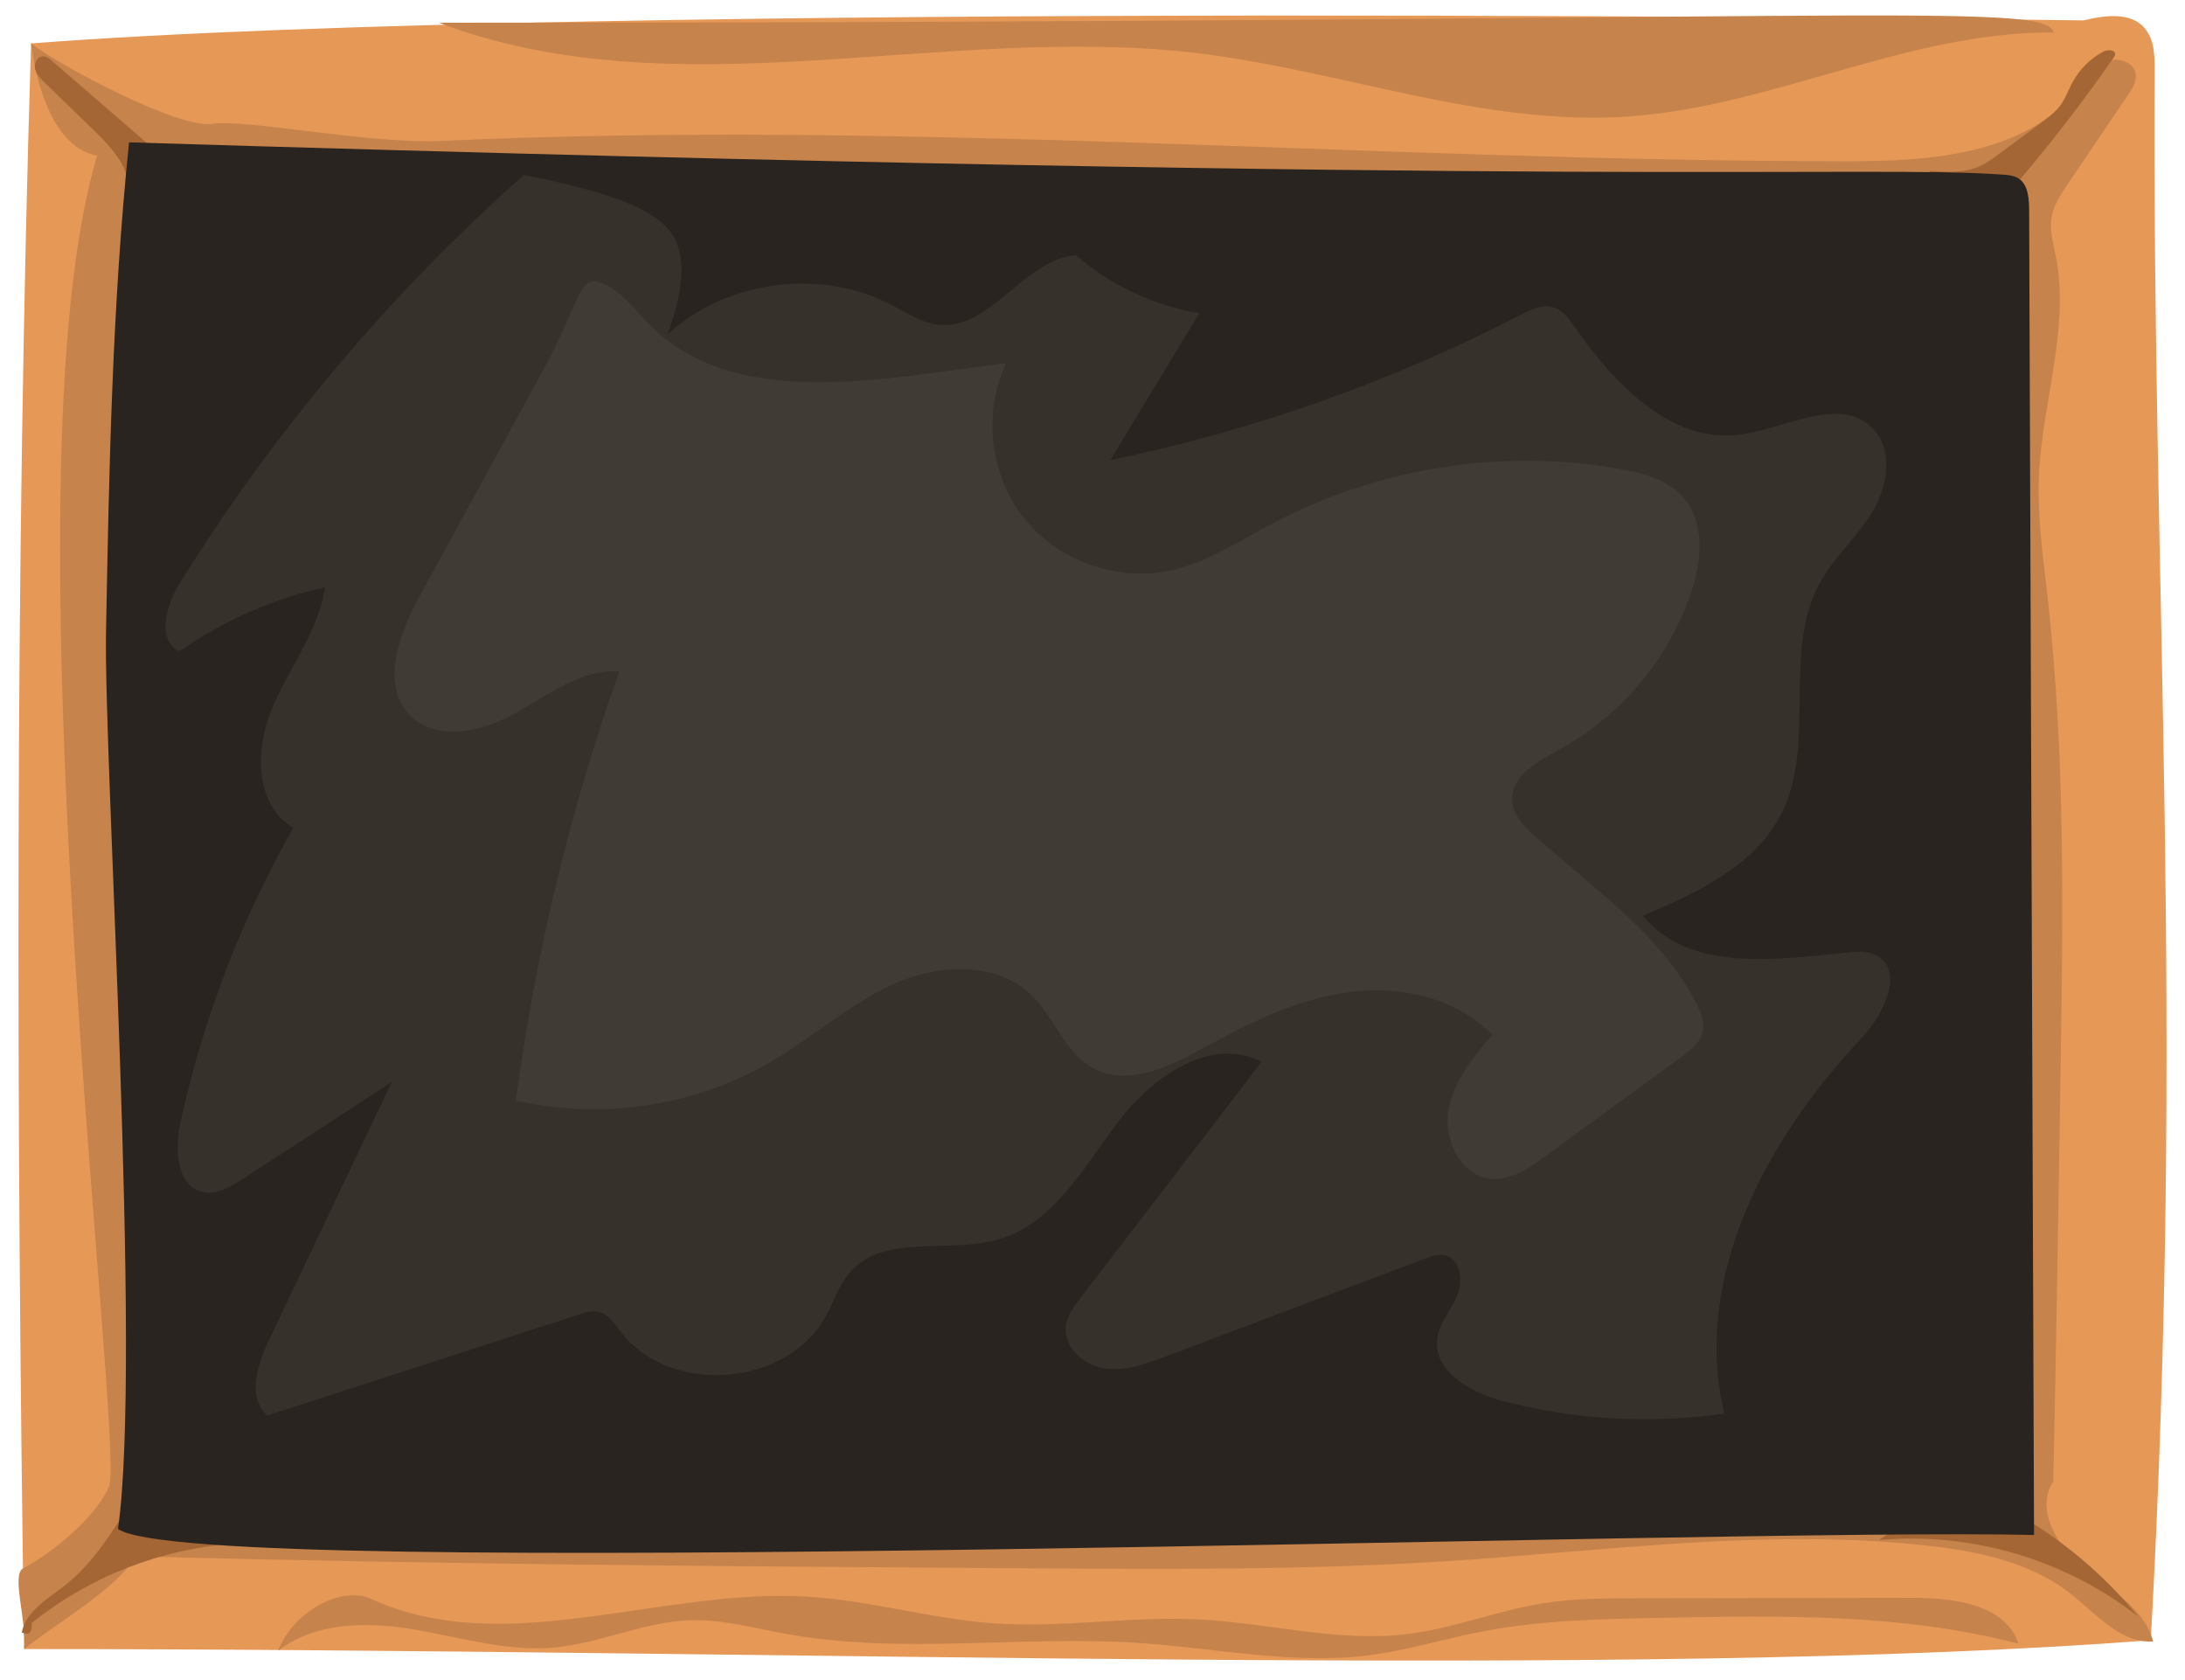 <?xml version="1.0" encoding="UTF-8"?>
<!DOCTYPE svg PUBLIC '-//W3C//DTD SVG 1.0//EN'
          'http://www.w3.org/TR/2001/REC-SVG-20010904/DTD/svg10.dtd'>
<svg height="391.1" preserveAspectRatio="xMidYMid meet" version="1.0" viewBox="-4.3 -3.6 508.6 391.1" width="508.6" xmlns="http://www.w3.org/2000/svg" xmlns:xlink="http://www.w3.org/1999/xlink" zoomAndPan="magnify"
><g
  ><g
    ><g id="change1_1"
      ><path d="M253.14,234.63c6.51-2.76,14.07-5.51,20.38-2.33,4.65,2.34,7.27,7.27,10.55,11.31,10.08,12.42,28.9,16.79,43.42,10.08,7.64-3.53,13.79-9.58,19.5-15.77,20.96-22.74,38.08-49.01,50.42-77.36,1.91-4.38,3.53-9.97,.32-13.52-2.7-2.98-7.37-2.78-11.37-2.34-12.2,1.34-24.39,2.68-36.59,4.03-7.24,.8-16.83,.11-18.74-6.91-1.12-4.11,1.26-8.4,1.01-12.66-.41-7.2-8.3-11.98-15.51-12-7.21-.02-13.94,3.28-20.71,5.77-19.3,7.11-40.87,7.9-60.63,2.21,3.68-.1,4.89-5.67,2.54-8.51-2.35-2.84-6.36-3.52-10.01-4.01-23.15-3.11-46.29-6.23-90.15-.38-18.76,17.6-34.27,38.66-45.51,61.79-2.41,4.95-3.68,12.57,1.47,14.53,8.61-4.37,17.56-8.05,26.75-10.99,2.18-.7,4.54-1.36,6.73-.7,8.74,2.63,3.84,20.18,12.7,22.39-12.26,13.97-25.28,29.95-24.45,48.52" fill="#413b35"
      /></g
      ><g id="change2_1"
      ><path d="M1.31,380.21C-.49,258.82-.86,127.84,2.93,6.51,133.88-3.64,480.67,1.15,480.67,1.15c5.37-1.3,12.21-2.23,15.17,3.16,1.36,2.47,1.4,5.59,1.39,8.53-.62,121.04,7.13,219.52-.89,365.32-121.56,9.28-312.16,2.05-495.03,2.05Z" fill="#e69857"
      /></g
      ><g id="change3_1"
      ><path d="M2.93,6.51c6.8,5.25,34.28,19.91,42.24,18.71,7.79-1.18,36.44,4.75,53.49,3.97,108.9-5,217.93,4.69,326.94,4.75,19.37,.01,41.43-1.52,53.56-16.63,1.9-2.36,3.59-5.09,6.31-6.42,2.72-1.34,6.85-.32,7.35,2.67,.29,1.76-.76,3.44-1.76,4.91-4.69,6.94-9.39,13.87-14.08,20.81-1.62,2.39-3.28,4.89-3.74,7.74-.49,3,.4,6.02,.99,9,3.3,16.87-3.2,34.01-3.92,51.18-.4,9.49,.97,18.96,2.03,28.4,4.15,36.91,3.57,74.17,2.98,111.31-.49,31.32-.99,62.65-1.68,94.28-4.34,6.62,1.07,15.4,7.27,20.32,6.2,4.92,13.96,9.27,15.97,16.93-7.64,.47-13.31-6.49-19.34-11.21-9.42-7.37-21.73-9.85-33.62-11.14-37.05-4.03-74.39,1.31-111.58,3.67-32.67,2.08-65.45,1.86-98.19,1.65-68.52-.45-137.03-.91-206.57-2.78-6.34,8.72-17.81,14.86-26.25,21.57,.58-6.69-3-17.34-.27-18.76,6.75-3.52,17.06-12.03,20.01-19.04,3.98-9.45-25.34-235.06-2.74-309.78C9.09,31.02,4.44,18.3,2.93,6.51Z" fill="#c7834c"
      /></g
      ><g id="change3_2"
      ><path d="M82.12,368.56c31.1,14.18,67.21-2.54,101.33-.56,14.69,.85,29,5.21,43.68,6.23,15.84,1.1,31.75-1.71,47.61-.92,16.23,.81,32.39,5.38,48.52,3.42,10.76-1.31,20.99-5.49,31.7-7.18,7.14-1.13,14.41-1.15,21.64-1.16,21.5-.03,43.01-.07,64.51-.1,9.54-.01,21.47,1.6,24.42,10.67-27.14-7.07-55.59-6.57-83.63-6.01-13.79,.27-27.66,.55-41.2,3.17-8.74,1.69-17.3,4.35-26.14,5.5-17.84,2.31-35.82-1.64-53.77-2.83-27.38-1.82-55.18,2.79-82.19-2.12-7.37-1.34-14.72-3.39-22.21-3.16-10.92,.33-21.19,5.47-32.07,6.38-10.89,.91-21.63-2.46-32.41-4.26-10.78-1.8-22.82-1.73-31.46,4.97,3.32-8.95,14.63-15.26,21.67-12.05Z" fill="#c7834c"
      /></g
      ><g id="change3_3"
      ><path d="M473.71,3.96c-33.71-.27-65.28,17.21-98.91,19.55-34.06,2.38-67.13-10.86-101.05-14.81C215.1,1.88,153.09,22.66,97.89,1.69,429.43,1.69,471.92-3.34,473.71,3.96Z" fill="#c7834c"
      /></g
      ><g id="change4_1"
      ><path d="M465,39.2c8.07-9.42,15.65-19.25,22.71-29.44,.13-.19,.27-.4,.31-.63,.21-1.16-1.68-1.27-2.72-.72-3.01,1.59-5.53,4.09-7.15,7.08-.95,1.75-1.6,3.66-2.75,5.28-1.23,1.72-2.95,3-4.65,4.25-3.3,2.44-6.61,4.89-9.91,7.33-1.4,1.04-2.82,2.09-4.42,2.79-3.63,1.61-7.77,1.31-11.72,.98,3.9,4.15,9.79,6.33,20.3,3.07Z" fill="#a46634"
      /></g
      ><g id="change4_2"
      ><path d="M29.32,29.19c-7.18-6.21-14.36-12.43-21.54-18.64-.58-.5-1.23-1.04-2-1.05-1.33-.03-2.19,1.58-1.92,2.88s1.27,2.31,2.22,3.23c3.9,3.78,7.81,7.57,11.71,11.35,4.12,4,8.59,8.94,7.78,14.62,2.17-.89,2.93-3.49,3.79-5.67s2.63-4.43-.03-6.73Z" fill="#a46634"
      /></g
      ><g id="change4_3"
      ><path d="M3.08,374.16c13.38-10.79,30.13-17.34,47.28-18.49-6.34-6.21-15.03-9.94-23.9-10.26-4.44,7.31-9.02,14.79-15.75,20.06-3.97,3.11-9.01,5.95-9.95,10.9,1.22,.39,2.44,.78,2.33-2.22Z" fill="#a46634"
      /></g
      ><g id="change4_4"
      ><path d="M433.08,354.84c21.41-1.97,43.48,4.56,60.37,17.85-7.45-9.12-16.5-16.94-26.61-22.97-1.27-.76-2.59-1.5-4.04-1.82-1.62-.36-3.3-.17-4.94,.03-9.23,1.08-18.46,2.16-24.78,6.92Z" fill="#a46634"
      /></g
      ><g id="change5_1"
      ><path d="M25.75,29.53c341.44,10.5,404.09,5.22,436.22,7.52,1.42,.1,2.93,.24,4.07,1.24,1.8,1.58,1.97,4.6,1.98,7.23,.38,102.71,.76,205.43,1.14,308.14-72.81-1.75-428.56,11.19-445.99-1.41,5.6-39.34-3.36-178.76-2.79-208.96,.71-37.84,1.43-75.68,5.36-113.76Z" fill="#29241f"
      /></g
      ><g id="change6_1"
      ><path d="M117.65,37.12c-31.06,27.57-58.11,59.64-80.05,94.91-3.19,5.12-5.55,13.24-.19,16,10.19-7.14,21.79-12.25,33.93-14.95-1.46,10.2-8.32,18.69-12.32,28.19s-3.96,22.63,4.94,27.81c-12.13,21.35-21.01,44.53-26.25,68.52-1.35,6.19-1.01,14.84,5.17,16.24,3.25,.74,6.45-1.16,9.24-2.98,11.59-7.54,23.18-15.09,34.78-22.63-9.56,20.08-19.11,40.16-28.67,60.24-2.69,5.65-5.02,13.3-.29,17.39,24.2-7.84,48.39-15.69,72.59-23.53,1.48-.48,3.05-.96,4.56-.6,2.22,.53,3.59,2.67,4.96,4.48,11.52,15.2,38.96,13.08,48.01-3.7,1.8-3.34,2.97-7.09,5.46-9.97,7.96-9.2,23.06-4.27,34.74-7.71,12.66-3.73,19.7-16.7,27.63-27.24,7.93-10.55,21.79-20.19,33.46-14.04-14.06,18.33-28.12,36.67-42.18,55-1.48,1.92-3,3.96-3.35,6.36-.7,4.87,3.97,9.18,8.82,9.96,4.86,.77,9.72-.99,14.32-2.73,20.11-7.59,40.23-15.17,60.34-22.76,1.55-.58,3.22-1.18,4.82-.77,3.6,.91,4.18,5.98,2.72,9.39s-4.17,6.38-4.6,10.07c-.89,7.64,7.91,12.49,15.36,14.44,16.74,4.37,34.36,5.36,51.49,2.89-7.59-31.36,9.58-63.74,31.75-87.19,5.31-5.62,10.4-16.01,3.49-19.51-1.99-1.01-4.35-.85-6.56-.62-16.8,1.72-37.02,4.59-47.63-8.55,12.54-5.34,26.07-11.58,32.21-23.75,8.22-16.29,.17-37.41,8.83-53.48,3.32-6.16,8.81-10.9,12.42-16.89,3.61-5.99,4.86-14.54-.13-19.45-7.77-7.64-20.31,.37-31.14,1.63-15.95,1.85-29.01-12.05-38.2-25.23-1.24-1.78-2.6-3.67-4.65-4.37-2.61-.89-5.4,.44-7.84,1.7-30.09,15.55-62.32,26.95-95.49,33.8,6.9-11.4,13.8-22.79,20.7-34.19-10.57-1.79-20.63-6.52-28.75-13.52-12.22,1.1-19.87,17.58-32.05,16.18-3.93-.45-7.34-2.78-10.85-4.61-16.54-8.62-38.35-5.75-52.09,6.86,2.21-6.58,4.43-13.67,2.44-20.32s-10.19-11.79-35.9-16.75Z" fill="#36312a"
      /></g
      ><g id="change1_2"
      ><path d="M122.25,82.32c-9.61,17.6-19.23,35.2-28.84,52.8-4.78,8.76-9.24,20.6-2.26,27.74,6.17,6.31,16.87,3.84,24.57-.49,7.69-4.33,15.35-10.3,24.16-9.74-11.5,32.33-19.59,65.88-24.08,99.91,20.1,4.64,41.93,1.27,59.7-9.22,9.71-5.73,18.24-13.49,28.55-18.04,10.31-4.55,23.64-5.11,31.74,2.73,5.38,5.21,7.79,13.43,14.37,17,8.05,4.37,17.81-.37,25.84-4.79,10.57-5.82,21.64-11.27,33.6-12.88s25.08,1.2,33.44,9.9c-4.48,5.29-9.13,10.95-10.22,17.8-1.1,6.84,2.97,15.02,9.87,15.71,4.65,.47,8.89-2.42,12.66-5.18,10.59-7.74,21.18-15.47,31.77-23.21,2.08-1.52,4.31-3.26,4.9-5.77,.52-2.23-.4-4.54-1.44-6.58-8.21-16.2-24.06-26.8-37.56-38.95-2.51-2.26-5.12-4.93-5.32-8.3-.35-5.71,5.92-9.17,10.94-11.9,14.29-7.77,25.48-21.08,30.68-36.5,2.48-7.37,3.34-16.32-1.77-22.18-3.62-4.14-9.33-5.67-14.74-6.63-27.52-4.89-56.65-.28-81.31,12.88-7.5,4-14.75,8.83-23.05,10.69-12.47,2.79-26.34-2.08-34.33-12.05-7.99-9.98-9.7-24.58-4.24-36.14-6.18,.82-12.36,1.63-18.53,2.45-22.48,2.97-48.57,4.79-64.47-11.38-3.61-3.67-6.73-8.3-11.63-9.89s-4.63,4.88-12.99,20.18Z" fill="#413b35"
      /></g
    ></g
  ></g
></svg
>
